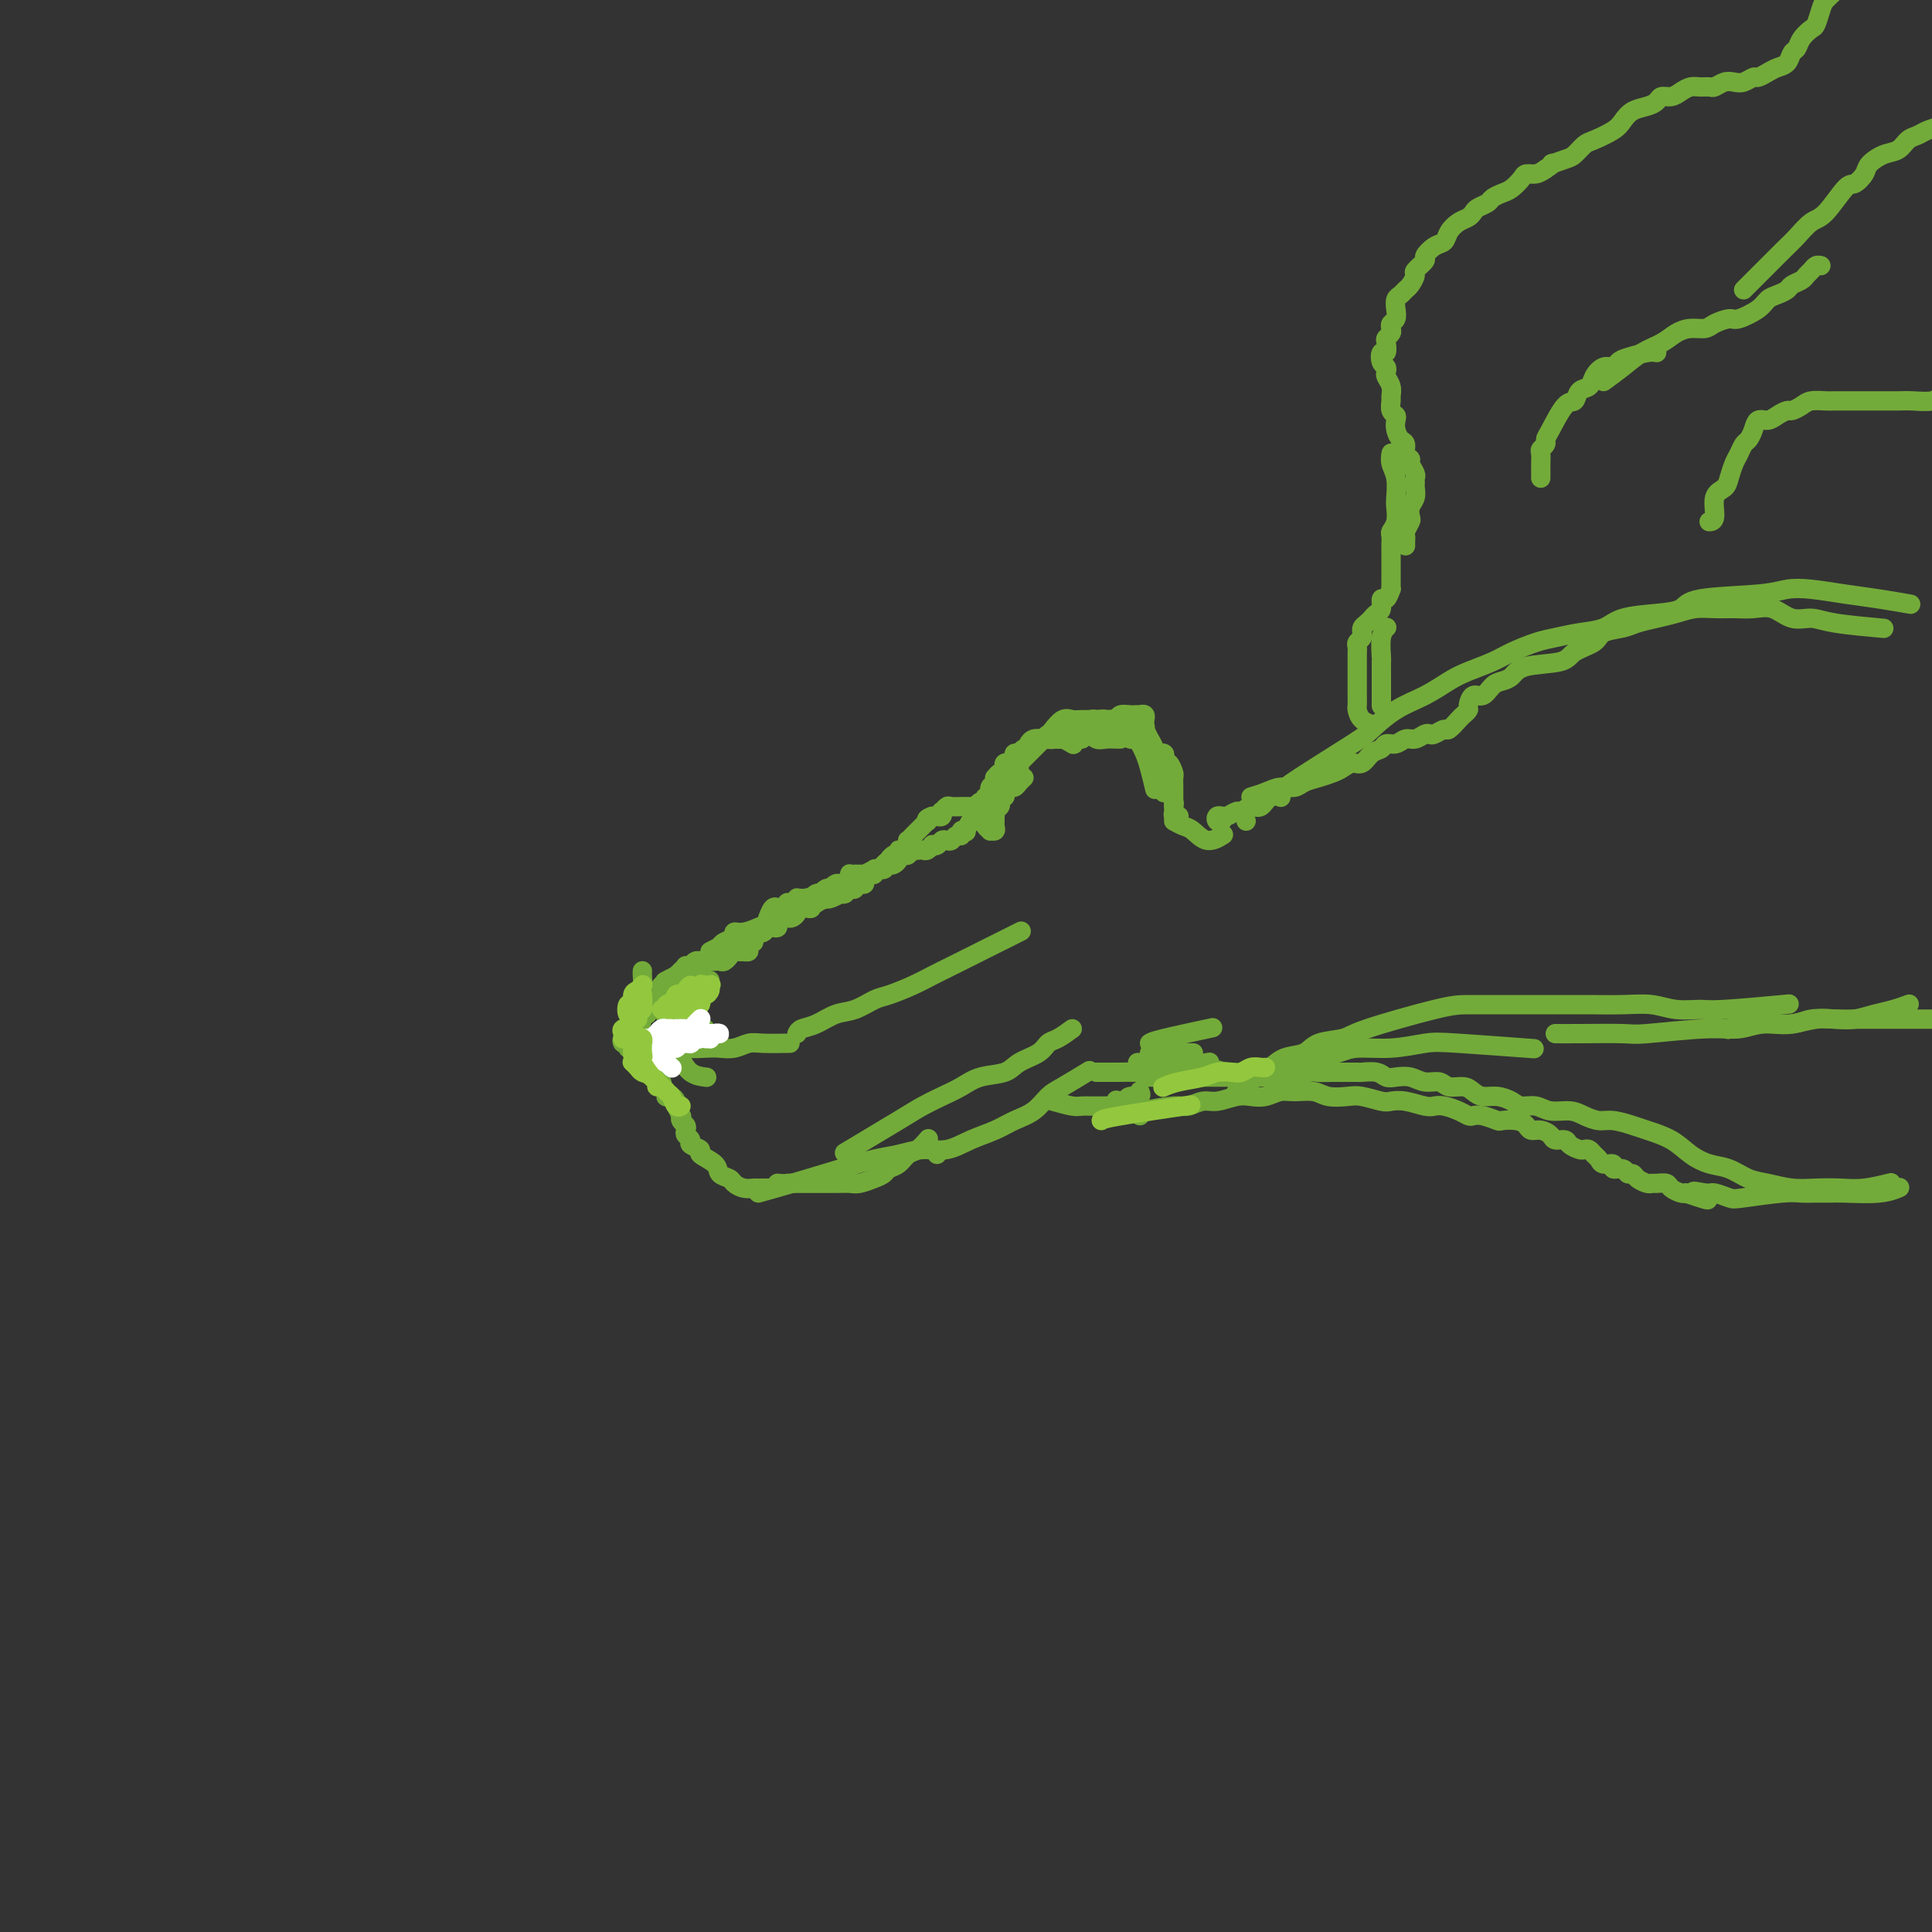 <svg viewBox='0 0 400 400' version='1.1' xmlns='http://www.w3.org/2000/svg' xmlns:xlink='http://www.w3.org/1999/xlink'><rect x="0" y="0" width="400" height="400" fill="#333333" stroke="none"/><g fill='none' stroke='#73AB3A' stroke-width='4' stroke-linecap='round' stroke-linejoin='round'><path d='M222,154c0.203,0.121 0.405,0.242 0,0c-0.405,-0.242 -1.419,-0.846 -2,-1c-0.581,-0.154 -0.729,0.141 -1,0c-0.271,-0.141 -0.665,-0.717 -1,-1c-0.335,-0.283 -0.611,-0.272 -1,0c-0.389,0.272 -0.892,0.804 -1,1c-0.108,0.196 0.177,0.055 0,0c-0.177,-0.055 -0.817,-0.025 -1,0c-0.183,0.025 0.092,0.044 0,0c-0.092,-0.044 -0.550,-0.152 -1,0c-0.450,0.152 -0.891,0.562 -1,1c-0.109,0.438 0.116,0.902 0,1c-0.116,0.098 -0.571,-0.171 -1,0c-0.429,0.171 -0.832,0.781 -1,1c-0.168,0.219 -0.102,0.048 0,0c0.102,-0.048 0.238,0.026 0,0c-0.238,-0.026 -0.852,-0.151 -1,0c-0.148,0.151 0.170,0.579 0,1c-0.170,0.421 -0.830,0.835 -1,1c-0.170,0.165 0.148,0.082 0,0c-0.148,-0.082 -0.761,-0.162 -1,0c-0.239,0.162 -0.102,0.564 0,1c0.102,0.436 0.171,0.904 0,1c-0.171,0.096 -0.582,-0.180 -1,0c-0.418,0.180 -0.843,0.818 -1,1c-0.157,0.182 -0.045,-0.091 0,0c0.045,0.091 0.022,0.545 0,1'/><path d='M206,162c-1.311,1.476 -1.087,1.165 -1,1c0.087,-0.165 0.038,-0.184 0,0c-0.038,0.184 -0.065,0.570 0,1c0.065,0.430 0.224,0.904 0,1c-0.224,0.096 -0.830,-0.184 -1,0c-0.170,0.184 0.095,0.834 0,1c-0.095,0.166 -0.551,-0.152 -1,0c-0.449,0.152 -0.890,0.773 -1,1c-0.110,0.227 0.110,0.061 0,0c-0.110,-0.061 -0.549,-0.016 -1,0c-0.451,0.016 -0.912,0.005 -1,0c-0.088,-0.005 0.198,-0.002 0,0c-0.198,0.002 -0.880,0.005 -1,0c-0.120,-0.005 0.321,-0.016 0,0c-0.321,0.016 -1.406,0.061 -2,0c-0.594,-0.061 -0.699,-0.227 -1,0c-0.301,0.227 -0.798,0.845 -1,1c-0.202,0.155 -0.110,-0.155 0,0c0.110,0.155 0.240,0.773 0,1c-0.240,0.227 -0.848,0.061 -1,0c-0.152,-0.061 0.151,-0.016 0,0c-0.151,0.016 -0.758,0.005 -1,0c-0.242,-0.005 -0.121,-0.002 0,0'/><path d='M193,169c-1.616,0.533 -1.155,0.865 -1,1c0.155,0.135 0.004,0.074 0,0c-0.004,-0.074 0.140,-0.161 0,0c-0.140,0.161 -0.563,0.569 -1,1c-0.437,0.431 -0.888,0.885 -1,1c-0.112,0.115 0.115,-0.110 0,0c-0.115,0.110 -0.571,0.555 -1,1c-0.429,0.445 -0.832,0.888 -1,1c-0.168,0.112 -0.101,-0.109 0,0c0.101,0.109 0.237,0.546 0,1c-0.237,0.454 -0.848,0.924 -1,1c-0.152,0.076 0.155,-0.243 0,0c-0.155,0.243 -0.773,1.046 -1,1c-0.227,-0.046 -0.064,-0.942 0,-1c0.064,-0.058 0.027,0.720 0,1c-0.027,0.280 -0.045,0.060 0,0c0.045,-0.060 0.153,0.039 0,0c-0.153,-0.039 -0.567,-0.217 -1,0c-0.433,0.217 -0.886,0.828 -1,1c-0.114,0.172 0.110,-0.094 0,0c-0.110,0.094 -0.555,0.547 -1,1'/><path d='M183,179c-1.558,1.563 -0.454,0.470 0,0c0.454,-0.470 0.258,-0.318 0,0c-0.258,0.318 -0.577,0.803 -1,1c-0.423,0.197 -0.950,0.105 -1,0c-0.050,-0.105 0.376,-0.224 0,0c-0.376,0.224 -1.553,0.792 -2,1c-0.447,0.208 -0.162,0.056 0,0c0.162,-0.056 0.201,-0.016 0,0c-0.201,0.016 -0.642,0.007 -1,0c-0.358,-0.007 -0.635,-0.012 -1,0c-0.365,0.012 -0.820,0.042 -1,0c-0.180,-0.042 -0.087,-0.155 0,0c0.087,0.155 0.168,0.578 0,1c-0.168,0.422 -0.584,0.844 -1,1c-0.416,0.156 -0.834,0.045 -1,0c-0.166,-0.045 -0.082,-0.026 0,0c0.082,0.026 0.163,0.059 0,0c-0.163,-0.059 -0.569,-0.208 -1,0c-0.431,0.208 -0.885,0.774 -1,1c-0.115,0.226 0.110,0.112 0,0c-0.110,-0.112 -0.554,-0.223 -1,0c-0.446,0.223 -0.893,0.782 -1,1c-0.107,0.218 0.125,0.097 0,0c-0.125,-0.097 -0.607,-0.171 -1,0c-0.393,0.171 -0.696,0.585 -1,1'/><path d='M168,186c-2.559,1.083 -1.455,0.289 -1,0c0.455,-0.289 0.263,-0.074 0,0c-0.263,0.074 -0.596,0.006 -1,0c-0.404,-0.006 -0.878,0.050 -1,0c-0.122,-0.050 0.108,-0.206 0,0c-0.108,0.206 -0.555,0.773 -1,1c-0.445,0.227 -0.890,0.113 -1,0c-0.110,-0.113 0.115,-0.226 0,0c-0.115,0.226 -0.569,0.791 -1,1c-0.431,0.209 -0.837,0.064 -1,0c-0.163,-0.064 -0.082,-0.045 0,0c0.082,0.045 0.166,0.115 0,0c-0.166,-0.115 -0.583,-0.416 -1,0c-0.417,0.416 -0.833,1.547 -1,2c-0.167,0.453 -0.083,0.226 0,0'/><path d='M147,197c0.859,-0.447 1.717,-0.894 2,-1c0.283,-0.106 -0.011,0.130 0,0c0.011,-0.130 0.326,-0.627 1,-1c0.674,-0.373 1.708,-0.622 2,-1c0.292,-0.378 -0.159,-0.885 0,-1c0.159,-0.115 0.927,0.161 2,0c1.073,-0.161 2.449,-0.760 3,-1c0.551,-0.240 0.275,-0.120 0,0'/><path d='M141,203c-1.179,0.485 -2.357,0.970 -3,1c-0.643,0.030 -0.750,-0.394 -1,0c-0.250,0.394 -0.641,1.607 -1,2c-0.359,0.393 -0.685,-0.034 -1,0c-0.315,0.034 -0.620,0.530 -1,1c-0.380,0.470 -0.835,0.914 -1,1c-0.165,0.086 -0.041,-0.187 0,0c0.041,0.187 -0.003,0.835 0,1c0.003,0.165 0.052,-0.152 0,0c-0.052,0.152 -0.206,0.772 0,1c0.206,0.228 0.773,0.065 1,0c0.227,-0.065 0.113,-0.033 0,0'/><path d='M224,153c0.334,-0.868 0.668,-1.735 1,-2c0.332,-0.265 0.661,0.073 1,0c0.339,-0.073 0.687,-0.555 1,-1c0.313,-0.445 0.590,-0.851 1,-1c0.410,-0.149 0.951,-0.040 1,0c0.049,0.040 -0.394,0.010 0,0c0.394,-0.010 1.626,0.000 2,0c0.374,-0.000 -0.111,-0.010 0,0c0.111,0.010 0.818,0.041 1,0c0.182,-0.041 -0.161,-0.155 0,0c0.161,0.155 0.827,0.578 1,1c0.173,0.422 -0.147,0.843 0,1c0.147,0.157 0.761,0.050 1,0c0.239,-0.050 0.102,-0.043 0,0c-0.102,0.043 -0.168,0.121 0,0c0.168,-0.121 0.571,-0.439 1,0c0.429,0.439 0.886,1.637 1,2c0.114,0.363 -0.113,-0.110 0,0c0.113,0.110 0.566,0.803 1,1c0.434,0.197 0.847,-0.101 1,0c0.153,0.101 0.045,0.601 0,1c-0.045,0.399 -0.026,0.698 0,1c0.026,0.302 0.060,0.607 0,1c-0.060,0.393 -0.213,0.875 0,1c0.213,0.125 0.793,-0.106 1,0c0.207,0.106 0.041,0.551 0,1c-0.041,0.449 0.042,0.903 0,1c-0.042,0.097 -0.208,-0.162 0,0c0.208,0.162 0.792,0.746 1,1c0.208,0.254 0.042,0.177 0,0c-0.042,-0.177 0.041,-0.454 0,0c-0.041,0.454 -0.207,1.638 0,2c0.207,0.362 0.788,-0.099 1,0c0.212,0.099 0.057,0.757 0,1c-0.057,0.243 -0.016,0.069 0,0c0.016,-0.069 0.008,-0.035 0,0'/><path d='M228,150c1.210,-0.309 2.419,-0.619 3,-1c0.581,-0.381 0.533,-0.834 1,-1c0.467,-0.166 1.449,-0.046 2,0c0.551,0.046 0.669,0.016 1,0c0.331,-0.016 0.873,-0.019 1,0c0.127,0.019 -0.163,0.060 0,0c0.163,-0.060 0.777,-0.223 1,0c0.223,0.223 0.055,0.830 0,1c-0.055,0.170 0.001,-0.098 0,0c-0.001,0.098 -0.061,0.563 0,1c0.061,0.437 0.241,0.845 0,1c-0.241,0.155 -0.905,0.056 -1,0c-0.095,-0.056 0.377,-0.068 0,0c-0.377,0.068 -1.603,0.215 -2,0c-0.397,-0.215 0.034,-0.794 0,-1c-0.034,-0.206 -0.534,-0.041 -1,0c-0.466,0.041 -0.897,-0.042 -1,0c-0.103,0.042 0.123,0.208 0,0c-0.123,-0.208 -0.597,-0.789 -1,-1c-0.403,-0.211 -0.737,-0.053 -1,0c-0.263,0.053 -0.456,-0.001 -1,0c-0.544,0.001 -1.440,0.057 -2,0c-0.560,-0.057 -0.784,-0.226 -1,0c-0.216,0.226 -0.424,0.848 -1,1c-0.576,0.152 -1.520,-0.166 -2,0c-0.480,0.166 -0.496,0.815 -1,1c-0.504,0.185 -1.498,-0.095 -2,0c-0.502,0.095 -0.513,0.563 -1,1c-0.487,0.437 -1.448,0.842 -2,1c-0.552,0.158 -0.693,0.070 -1,0c-0.307,-0.070 -0.779,-0.120 -1,0c-0.221,0.120 -0.193,0.410 -1,1c-0.807,0.590 -2.451,1.478 -3,2c-0.549,0.522 -0.004,0.676 0,1c0.004,0.324 -0.535,0.819 -1,1c-0.465,0.181 -0.857,0.049 -1,0c-0.143,-0.049 -0.039,-0.013 0,0c0.039,0.013 0.011,0.004 0,0c-0.011,-0.004 -0.006,-0.002 0,0'/><path d='M218,151c-0.176,0.227 -0.353,0.453 0,0c0.353,-0.453 1.235,-1.586 2,-2c0.765,-0.414 1.413,-0.108 2,0c0.587,0.108 1.113,0.018 2,0c0.887,-0.018 2.136,0.036 3,0c0.864,-0.036 1.345,-0.163 2,0c0.655,0.163 1.485,0.618 2,1c0.515,0.382 0.715,0.693 1,1c0.285,0.307 0.654,0.610 1,1c0.346,0.390 0.670,0.868 1,1c0.330,0.132 0.667,-0.083 1,0c0.333,0.083 0.664,0.464 1,1c0.336,0.536 0.678,1.226 1,2c0.322,0.774 0.625,1.631 1,3c0.375,1.369 0.821,3.248 1,4c0.179,0.752 0.089,0.376 0,0'/><path d='M237,151c0.331,0.698 0.662,1.396 1,2c0.338,0.604 0.682,1.115 1,2c0.318,0.885 0.611,2.143 1,3c0.389,0.857 0.875,1.313 1,2c0.125,0.688 -0.111,1.607 0,2c0.111,0.393 0.568,0.260 1,1c0.432,0.740 0.838,2.354 1,3c0.162,0.646 0.081,0.323 0,0'/><path d='M243,166c0.000,0.417 0.000,0.833 0,1c0.000,0.167 0.000,0.083 0,0'/><path d='M243,170c0.686,0.378 1.372,0.756 2,1c0.628,0.244 1.199,0.354 2,1c0.801,0.646 1.831,1.828 3,2c1.169,0.172 2.477,-0.665 3,-1c0.523,-0.335 0.262,-0.167 0,0'/><path d='M141,218c0.037,-0.030 0.073,-0.061 0,0c-0.073,0.061 -0.257,0.212 0,1c0.257,0.788 0.954,2.212 2,3c1.046,0.788 2.442,0.939 3,1c0.558,0.061 0.279,0.030 0,0'/><path d='M142,216c0.155,0.420 0.310,0.841 1,1c0.690,0.159 1.914,0.057 3,0c1.086,-0.057 2.033,-0.068 3,0c0.967,0.068 1.955,0.214 3,0c1.045,-0.214 2.146,-0.789 3,-1c0.854,-0.211 1.461,-0.057 3,0c1.539,0.057 4.011,0.016 5,0c0.989,-0.016 0.494,-0.008 0,0'/><path d='M165,214c0.179,-0.366 0.359,-0.732 1,-1c0.641,-0.268 1.744,-0.438 3,-1c1.256,-0.562 2.664,-1.515 4,-2c1.336,-0.485 2.601,-0.500 4,-1c1.399,-0.500 2.931,-1.484 4,-2c1.069,-0.516 1.675,-0.565 3,-1c1.325,-0.435 3.367,-1.257 5,-2c1.633,-0.743 2.855,-1.408 4,-2c1.145,-0.592 2.213,-1.112 4,-2c1.787,-0.888 4.293,-2.145 6,-3c1.707,-0.855 2.613,-1.307 4,-2c1.387,-0.693 3.253,-1.627 4,-2c0.747,-0.373 0.373,-0.187 0,0'/><path d='M135,221c0.022,-0.089 0.045,-0.177 0,0c-0.045,0.177 -0.157,0.621 0,1c0.157,0.379 0.582,0.693 1,1c0.418,0.307 0.830,0.608 1,1c0.170,0.392 0.097,0.876 0,1c-0.097,0.124 -0.219,-0.111 0,0c0.219,0.111 0.780,0.568 1,1c0.220,0.432 0.098,0.838 0,1c-0.098,0.162 -0.171,0.080 0,0c0.171,-0.080 0.585,-0.157 1,0c0.415,0.157 0.829,0.549 1,1c0.171,0.451 0.097,0.961 0,1c-0.097,0.039 -0.219,-0.393 0,0c0.219,0.393 0.777,1.611 1,2c0.223,0.389 0.111,-0.050 0,0c-0.111,0.050 -0.222,0.591 0,1c0.222,0.409 0.775,0.687 1,1c0.225,0.313 0.121,0.661 0,1c-0.121,0.339 -0.260,0.667 0,1c0.260,0.333 0.918,0.669 1,1c0.082,0.331 -0.411,0.656 0,1c0.411,0.344 1.725,0.708 2,1c0.275,0.292 -0.488,0.512 0,1c0.488,0.488 2.227,1.245 3,2c0.773,0.755 0.578,1.509 1,2c0.422,0.491 1.460,0.720 2,1c0.540,0.280 0.582,0.611 1,1c0.418,0.389 1.211,0.837 2,1c0.789,0.163 1.573,0.041 2,0c0.427,-0.041 0.496,-0.001 1,0c0.504,0.001 1.443,-0.038 2,0c0.557,0.038 0.730,0.154 1,0c0.270,-0.154 0.635,-0.577 1,-1'/><path d='M161,245c1.906,0.155 1.672,0.042 2,0c0.328,-0.042 1.218,-0.011 2,0c0.782,0.011 1.454,0.004 2,0c0.546,-0.004 0.965,-0.004 2,0c1.035,0.004 2.687,0.012 4,0c1.313,-0.012 2.287,-0.045 3,0c0.713,0.045 1.164,0.168 2,0c0.836,-0.168 2.058,-0.626 3,-1c0.942,-0.374 1.603,-0.662 2,-1c0.397,-0.338 0.531,-0.725 1,-1c0.469,-0.275 1.275,-0.438 2,-1c0.725,-0.562 1.370,-1.522 2,-2c0.630,-0.478 1.247,-0.475 2,-1c0.753,-0.525 1.644,-1.579 2,-2c0.356,-0.421 0.178,-0.211 0,0'/><path d='M222,213c-1.074,0.780 -2.147,1.561 -3,2c-0.853,0.439 -1.484,0.537 -2,1c-0.516,0.463 -0.917,1.293 -2,2c-1.083,0.707 -2.848,1.292 -4,2c-1.152,0.708 -1.691,1.541 -3,2c-1.309,0.459 -3.389,0.545 -5,1c-1.611,0.455 -2.752,1.279 -4,2c-1.248,0.721 -2.602,1.340 -4,2c-1.398,0.660 -2.839,1.363 -4,2c-1.161,0.637 -2.043,1.210 -5,3c-2.957,1.790 -7.988,4.797 -10,6c-2.012,1.203 -1.006,0.601 0,0'/><path d='M157,247c2.006,-0.561 4.013,-1.121 7,-2c2.987,-0.879 6.955,-2.076 10,-3c3.045,-0.924 5.166,-1.574 7,-2c1.834,-0.426 3.379,-0.628 5,-1c1.621,-0.372 3.318,-0.915 5,-1c1.682,-0.085 3.349,0.288 5,0c1.651,-0.288 3.285,-1.236 5,-2c1.715,-0.764 3.509,-1.344 5,-2c1.491,-0.656 2.677,-1.388 4,-2c1.323,-0.612 2.783,-1.103 4,-2c1.217,-0.897 2.192,-2.199 3,-3c0.808,-0.801 1.448,-1.100 3,-2c1.552,-0.900 4.015,-2.400 5,-3c0.985,-0.600 0.493,-0.300 0,0'/><path d='M238,216c0.267,-0.200 0.533,-0.400 3,-1c2.467,-0.600 7.133,-1.600 9,-2c1.867,-0.400 0.933,-0.200 0,0'/><path d='M238,223c0.884,-0.000 1.768,-0.000 3,0c1.232,0.000 2.812,0.000 4,0c1.188,-0.000 1.985,-0.000 4,0c2.015,0.000 5.249,0.001 7,0c1.751,-0.001 2.020,-0.004 3,0c0.980,0.004 2.670,0.015 4,0c1.330,-0.015 2.300,-0.057 3,0c0.700,0.057 1.131,0.211 2,0c0.869,-0.211 2.177,-0.789 3,-1c0.823,-0.211 1.160,-0.056 2,0c0.840,0.056 2.182,0.014 3,0c0.818,-0.014 1.111,-0.000 2,0c0.889,0.000 2.373,-0.014 3,0c0.627,0.014 0.398,0.055 1,0c0.602,-0.055 2.037,-0.207 3,0c0.963,0.207 1.455,0.772 2,1c0.545,0.228 1.142,0.118 2,0c0.858,-0.118 1.977,-0.242 3,0c1.023,0.242 1.951,0.852 3,1c1.049,0.148 2.220,-0.167 3,0c0.780,0.167 1.170,0.814 2,1c0.830,0.186 2.099,-0.091 3,0c0.901,0.091 1.434,0.550 2,1c0.566,0.450 1.166,0.890 2,1c0.834,0.110 1.902,-0.110 3,0c1.098,0.110 2.226,0.551 3,1c0.774,0.449 1.193,0.908 2,1c0.807,0.092 2.001,-0.182 3,0c0.999,0.182 1.802,0.818 3,1c1.198,0.182 2.789,-0.092 4,0c1.211,0.092 2.041,0.549 3,1c0.959,0.451 2.048,0.896 3,1c0.952,0.104 1.766,-0.135 3,0c1.234,0.135 2.889,0.642 4,1c1.111,0.358 1.679,0.567 3,1c1.321,0.433 3.396,1.089 5,2c1.604,0.911 2.738,2.075 4,3c1.262,0.925 2.650,1.611 4,2c1.350,0.389 2.660,0.483 4,1c1.340,0.517 2.710,1.459 4,2c1.290,0.541 2.499,0.682 4,1c1.501,0.318 3.293,0.814 5,1c1.707,0.186 3.330,0.064 5,0c1.670,-0.064 3.386,-0.069 5,0c1.614,0.069 3.127,0.211 5,0c1.873,-0.211 4.107,-0.775 5,-1c0.893,-0.225 0.447,-0.113 0,0'/><path d='M259,165c1.008,-0.303 2.016,-0.606 3,-1c0.984,-0.394 1.944,-0.879 3,-1c1.056,-0.121 2.208,0.123 3,0c0.792,-0.123 1.223,-0.612 2,-1c0.777,-0.388 1.899,-0.677 3,-1c1.101,-0.323 2.182,-0.682 3,-1c0.818,-0.318 1.375,-0.596 2,-1c0.625,-0.404 1.318,-0.935 2,-1c0.682,-0.065 1.351,0.338 2,0c0.649,-0.338 1.276,-1.415 2,-2c0.724,-0.585 1.545,-0.678 2,-1c0.455,-0.322 0.545,-0.875 1,-1c0.455,-0.125 1.274,0.176 2,0c0.726,-0.176 1.359,-0.831 2,-1c0.641,-0.169 1.289,0.147 2,0c0.711,-0.147 1.485,-0.755 2,-1c0.515,-0.245 0.772,-0.125 1,0c0.228,0.125 0.428,0.255 1,0c0.572,-0.255 1.516,-0.895 2,-1c0.484,-0.105 0.507,0.324 1,0c0.493,-0.324 1.455,-1.401 2,-2c0.545,-0.599 0.674,-0.719 1,-1c0.326,-0.281 0.850,-0.723 1,-1c0.150,-0.277 -0.073,-0.389 0,-1c0.073,-0.611 0.443,-1.721 1,-2c0.557,-0.279 1.303,0.272 2,0c0.697,-0.272 1.346,-1.367 2,-2c0.654,-0.633 1.314,-0.802 2,-1c0.686,-0.198 1.399,-0.423 2,-1c0.601,-0.577 1.090,-1.506 3,-2c1.910,-0.494 5.243,-0.552 7,-1c1.757,-0.448 1.939,-1.286 3,-2c1.061,-0.714 3.000,-1.305 4,-2c1.000,-0.695 1.061,-1.495 2,-2c0.939,-0.505 2.757,-0.713 4,-1c1.243,-0.287 1.910,-0.651 3,-1c1.090,-0.349 2.601,-0.682 4,-1c1.399,-0.318 2.684,-0.621 4,-1c1.316,-0.379 2.662,-0.836 4,-1c1.338,-0.164 2.668,-0.036 4,0c1.332,0.036 2.667,-0.019 4,0c1.333,0.019 2.665,0.113 4,0c1.335,-0.113 2.675,-0.433 4,0c1.325,0.433 2.637,1.619 4,2c1.363,0.381 2.778,-0.042 4,0c1.222,0.042 2.252,0.550 5,1c2.748,0.450 7.214,0.843 9,1c1.786,0.157 0.893,0.079 0,0'/><path d='M265,164c0.536,-0.539 1.072,-1.078 4,-3c2.928,-1.922 8.247,-5.229 11,-7c2.753,-1.771 2.941,-2.008 4,-3c1.059,-0.992 2.990,-2.741 5,-4c2.010,-1.259 4.101,-2.028 6,-3c1.899,-0.972 3.607,-2.148 5,-3c1.393,-0.852 2.472,-1.380 4,-2c1.528,-0.620 3.506,-1.332 5,-2c1.494,-0.668 2.504,-1.291 4,-2c1.496,-0.709 3.478,-1.503 5,-2c1.522,-0.497 2.583,-0.697 4,-1c1.417,-0.303 3.188,-0.710 5,-1c1.812,-0.290 3.663,-0.463 5,-1c1.337,-0.537 2.160,-1.439 4,-2c1.840,-0.561 4.697,-0.781 7,-1c2.303,-0.219 4.052,-0.438 5,-1c0.948,-0.562 1.094,-1.468 4,-2c2.906,-0.532 8.571,-0.690 12,-1c3.429,-0.310 4.622,-0.773 6,-1c1.378,-0.227 2.941,-0.218 5,0c2.059,0.218 4.614,0.646 7,1c2.386,0.354 4.604,0.634 7,1c2.396,0.366 4.970,0.819 6,1c1.030,0.181 0.515,0.091 0,0'/><path d='M265,165c0.178,0.063 0.356,0.126 0,0c-0.356,-0.126 -1.246,-0.441 -2,0c-0.754,0.441 -1.371,1.639 -2,2c-0.629,0.361 -1.269,-0.113 -2,0c-0.731,0.113 -1.554,0.815 -2,1c-0.446,0.185 -0.515,-0.148 -1,0c-0.485,0.148 -1.385,0.775 -2,1c-0.615,0.225 -0.946,0.046 -1,0c-0.054,-0.046 0.168,0.040 0,0c-0.168,-0.040 -0.725,-0.207 -1,0c-0.275,0.207 -0.266,0.786 0,1c0.266,0.214 0.790,0.061 1,0c0.210,-0.061 0.105,-0.031 0,0'/><path d='M258,170c0.000,0.000 0.000,0.000 0,0c0.000,0.000 0.000,0.000 0,0'/><path d='M194,239c0.000,0.000 0.000,0.000 0,0c0.000,0.000 0.000,0.000 0,0'/><path d='M238,218c0.344,0.000 0.689,0.000 1,0c0.311,0.000 0.589,0.000 1,0c0.411,0.000 0.954,-0.000 1,0c0.046,0.000 -0.405,-0.000 0,0c0.405,0.000 1.668,0.000 2,0c0.332,-0.000 -0.265,-0.000 0,0c0.265,0.000 1.391,0.000 2,0c0.609,0.000 0.699,0.000 1,0c0.301,-0.000 0.812,-0.000 1,0c0.188,0.000 0.054,0.000 0,0c-0.054,-0.000 -0.027,0.000 0,0'/><path d='M133,201c-0.022,0.131 -0.043,0.262 0,1c0.043,0.738 0.151,2.084 0,3c-0.151,0.916 -0.561,1.402 -1,2c-0.439,0.598 -0.906,1.308 -1,2c-0.094,0.692 0.184,1.366 0,2c-0.184,0.634 -0.830,1.226 -1,2c-0.170,0.774 0.135,1.728 0,2c-0.135,0.272 -0.712,-0.137 -1,0c-0.288,0.137 -0.287,0.821 0,1c0.287,0.179 0.862,-0.148 1,0c0.138,0.148 -0.159,0.772 0,1c0.159,0.228 0.774,0.061 1,0c0.226,-0.061 0.065,-0.018 0,0c-0.065,0.018 -0.032,0.009 0,0'/><path d='M131,216c0.303,0.617 0.607,1.233 1,2c0.393,0.767 0.876,1.683 1,2c0.124,0.317 -0.111,0.033 0,0c0.111,-0.033 0.568,0.183 1,0c0.432,-0.183 0.838,-0.767 1,-1c0.162,-0.233 0.081,-0.117 0,0'/><path d='M286,146c-0.000,0.137 -0.000,0.274 0,0c0.000,-0.274 0.000,-0.960 0,-2c-0.000,-1.040 -0.001,-2.435 0,-3c0.001,-0.565 0.004,-0.299 0,-1c-0.004,-0.701 -0.015,-2.370 0,-3c0.015,-0.630 0.056,-0.220 0,-1c-0.056,-0.780 -0.207,-2.748 0,-4c0.207,-1.252 0.774,-1.786 1,-2c0.226,-0.214 0.113,-0.107 0,0'/><path d='M291,113c-0.008,-0.325 -0.016,-0.649 0,-1c0.016,-0.351 0.056,-0.727 0,-1c-0.056,-0.273 -0.207,-0.443 0,-1c0.207,-0.557 0.774,-1.501 1,-2c0.226,-0.499 0.113,-0.553 0,-1c-0.113,-0.447 -0.227,-1.286 0,-2c0.227,-0.714 0.794,-1.304 1,-2c0.206,-0.696 0.051,-1.500 0,-2c-0.051,-0.500 0.001,-0.698 0,-1c-0.001,-0.302 -0.057,-0.710 0,-1c0.057,-0.290 0.226,-0.463 0,-1c-0.226,-0.537 -0.848,-1.438 -1,-2c-0.152,-0.562 0.166,-0.783 0,-1c-0.166,-0.217 -0.815,-0.429 -1,-1c-0.185,-0.571 0.095,-1.501 0,-2c-0.095,-0.499 -0.565,-0.566 -1,-1c-0.435,-0.434 -0.834,-1.233 -1,-2c-0.166,-0.767 -0.097,-1.500 0,-2c0.097,-0.500 0.223,-0.767 0,-1c-0.223,-0.233 -0.796,-0.433 -1,-1c-0.204,-0.567 -0.041,-1.500 0,-2c0.041,-0.500 -0.041,-0.568 0,-1c0.041,-0.432 0.204,-1.228 0,-2c-0.204,-0.772 -0.773,-1.521 -1,-2c-0.227,-0.479 -0.110,-0.687 0,-1c0.110,-0.313 0.212,-0.732 0,-1c-0.212,-0.268 -0.737,-0.386 -1,-1c-0.263,-0.614 -0.263,-1.723 0,-2c0.263,-0.277 0.789,0.277 1,0c0.211,-0.277 0.108,-1.384 0,-2c-0.108,-0.616 -0.221,-0.742 0,-1c0.221,-0.258 0.778,-0.649 1,-1c0.222,-0.351 0.111,-0.661 0,-1c-0.111,-0.339 -0.223,-0.707 0,-1c0.223,-0.293 0.781,-0.513 1,-1c0.219,-0.487 0.100,-1.243 0,-2c-0.100,-0.757 -0.180,-1.516 0,-2c0.180,-0.484 0.620,-0.692 1,-1c0.380,-0.308 0.698,-0.717 1,-1c0.302,-0.283 0.587,-0.442 1,-1c0.413,-0.558 0.953,-1.515 1,-2c0.047,-0.485 -0.401,-0.496 0,-1c0.401,-0.504 1.651,-1.500 2,-2c0.349,-0.500 -0.202,-0.505 0,-1c0.202,-0.495 1.157,-1.481 2,-2c0.843,-0.519 1.574,-0.573 2,-1c0.426,-0.427 0.547,-1.228 1,-2c0.453,-0.772 1.239,-1.516 2,-2c0.761,-0.484 1.498,-0.707 2,-1c0.502,-0.293 0.767,-0.656 1,-1c0.233,-0.344 0.432,-0.669 1,-1c0.568,-0.331 1.504,-0.670 2,-1c0.496,-0.330 0.552,-0.653 1,-1c0.448,-0.347 1.289,-0.719 2,-1c0.711,-0.281 1.293,-0.470 2,-1c0.707,-0.530 1.540,-1.400 2,-2c0.460,-0.600 0.547,-0.931 1,-1c0.453,-0.069 1.272,0.123 2,0c0.728,-0.123 1.364,-0.562 2,-1'/><path d='M320,35c2.854,-1.876 0.989,-1.065 1,-1c0.011,0.065 1.897,-0.616 3,-1c1.103,-0.384 1.422,-0.473 2,-1c0.578,-0.527 1.414,-1.493 2,-2c0.586,-0.507 0.923,-0.556 2,-1c1.077,-0.444 2.894,-1.285 4,-2c1.106,-0.715 1.500,-1.306 2,-2c0.500,-0.694 1.107,-1.492 2,-2c0.893,-0.508 2.074,-0.727 3,-1c0.926,-0.273 1.599,-0.599 2,-1c0.401,-0.401 0.530,-0.878 1,-1c0.470,-0.122 1.282,0.111 2,0c0.718,-0.111 1.343,-0.565 2,-1c0.657,-0.435 1.345,-0.852 2,-1c0.655,-0.148 1.278,-0.026 2,0c0.722,0.026 1.544,-0.045 2,0c0.456,0.045 0.546,0.204 1,0c0.454,-0.204 1.273,-0.772 2,-1c0.727,-0.228 1.364,-0.117 2,0c0.636,0.117 1.272,0.238 2,0c0.728,-0.238 1.547,-0.836 2,-1c0.453,-0.164 0.541,0.107 1,0c0.459,-0.107 1.289,-0.591 2,-1c0.711,-0.409 1.303,-0.742 2,-1c0.697,-0.258 1.500,-0.440 2,-1c0.500,-0.560 0.697,-1.496 1,-2c0.303,-0.504 0.711,-0.576 1,-1c0.289,-0.424 0.458,-1.202 1,-2c0.542,-0.798 1.459,-1.617 2,-2c0.541,-0.383 0.708,-0.329 1,-1c0.292,-0.671 0.708,-2.067 1,-3c0.292,-0.933 0.459,-1.403 1,-2c0.541,-0.597 1.456,-1.320 2,-2c0.544,-0.680 0.718,-1.318 1,-2c0.282,-0.682 0.674,-1.410 1,-2c0.326,-0.590 0.588,-1.044 2,-2c1.412,-0.956 3.975,-2.416 5,-3c1.025,-0.584 0.513,-0.292 0,0'/><path d='M332,79c1.340,-0.975 2.679,-1.950 4,-3c1.321,-1.050 2.623,-2.176 4,-3c1.377,-0.824 2.829,-1.348 4,-2c1.171,-0.652 2.061,-1.433 3,-2c0.939,-0.567 1.926,-0.921 3,-1c1.074,-0.079 2.235,0.117 3,0c0.765,-0.117 1.136,-0.546 2,-1c0.864,-0.454 2.223,-0.934 3,-1c0.777,-0.066 0.972,0.281 2,0c1.028,-0.281 2.890,-1.188 4,-2c1.110,-0.812 1.467,-1.527 2,-2c0.533,-0.473 1.242,-0.704 2,-1c0.758,-0.296 1.565,-0.656 2,-1c0.435,-0.344 0.498,-0.670 1,-1c0.502,-0.330 1.445,-0.663 2,-1c0.555,-0.337 0.723,-0.679 1,-1c0.277,-0.321 0.662,-0.622 1,-1c0.338,-0.378 0.630,-0.832 1,-1c0.370,-0.168 0.820,-0.048 1,0c0.180,0.048 0.090,0.024 0,0'/><path d='M361,60c0.773,-0.770 1.546,-1.540 3,-3c1.454,-1.460 3.591,-3.611 5,-5c1.409,-1.389 2.092,-2.017 3,-3c0.908,-0.983 2.040,-2.322 3,-3c0.960,-0.678 1.747,-0.695 3,-2c1.253,-1.305 2.971,-3.898 4,-5c1.029,-1.102 1.367,-0.714 2,-1c0.633,-0.286 1.559,-1.246 2,-2c0.441,-0.754 0.397,-1.301 1,-2c0.603,-0.699 1.851,-1.549 3,-2c1.149,-0.451 2.197,-0.502 3,-1c0.803,-0.498 1.361,-1.444 2,-2c0.639,-0.556 1.359,-0.724 2,-1c0.641,-0.276 1.203,-0.662 2,-1c0.797,-0.338 1.830,-0.630 3,-1c1.170,-0.370 2.477,-0.820 3,-1c0.523,-0.180 0.261,-0.090 0,0'/><path d='M343,73c-0.448,-0.092 -0.896,-0.184 -2,0c-1.104,0.184 -2.863,0.643 -4,1c-1.137,0.357 -1.651,0.610 -2,1c-0.349,0.390 -0.531,0.915 -1,1c-0.469,0.085 -1.224,-0.271 -2,0c-0.776,0.271 -1.572,1.168 -2,2c-0.428,0.832 -0.489,1.599 -1,2c-0.511,0.401 -1.472,0.436 -2,1c-0.528,0.564 -0.624,1.657 -1,2c-0.376,0.343 -1.033,-0.062 -2,1c-0.967,1.062 -2.245,3.593 -3,5c-0.755,1.407 -0.987,1.690 -1,2c-0.013,0.310 0.193,0.646 0,1c-0.193,0.354 -0.784,0.724 -1,1c-0.216,0.276 -0.058,0.456 0,1c0.058,0.544 0.016,1.452 0,2c-0.016,0.548 -0.004,0.734 0,1c0.004,0.266 0.001,0.610 0,1c-0.001,0.390 -0.000,0.826 0,1c0.000,0.174 0.000,0.087 0,0'/><path d='M354,108c-0.128,0.005 -0.256,0.011 0,0c0.256,-0.011 0.895,-0.037 1,-1c0.105,-0.963 -0.323,-2.862 0,-4c0.323,-1.138 1.396,-1.513 2,-2c0.604,-0.487 0.739,-1.085 1,-2c0.261,-0.915 0.647,-2.145 1,-3c0.353,-0.855 0.671,-1.333 1,-2c0.329,-0.667 0.669,-1.523 1,-2c0.331,-0.477 0.655,-0.575 1,-1c0.345,-0.425 0.712,-1.175 1,-2c0.288,-0.825 0.496,-1.723 1,-2c0.504,-0.277 1.304,0.067 2,0c0.696,-0.067 1.288,-0.543 2,-1c0.712,-0.457 1.546,-0.893 2,-1c0.454,-0.107 0.529,0.115 1,0c0.471,-0.115 1.338,-0.567 2,-1c0.662,-0.433 1.120,-0.848 2,-1c0.880,-0.152 2.181,-0.041 3,0c0.819,0.041 1.157,0.011 2,0c0.843,-0.011 2.191,-0.003 3,0c0.809,0.003 1.078,0.002 2,0c0.922,-0.002 2.497,-0.005 4,0c1.503,0.005 2.933,0.016 4,0c1.067,-0.016 1.770,-0.060 3,0c1.230,0.060 2.986,0.223 4,0c1.014,-0.223 1.285,-0.833 2,-1c0.715,-0.167 1.874,0.108 3,0c1.126,-0.108 2.219,-0.601 3,-1c0.781,-0.399 1.251,-0.705 2,-1c0.749,-0.295 1.779,-0.579 4,-2c2.221,-1.421 5.635,-3.977 7,-5c1.365,-1.023 0.683,-0.511 0,0'/><path d='M288,94c0.030,-0.165 0.060,-0.330 0,0c-0.060,0.330 -0.211,1.156 0,2c0.211,0.844 0.785,1.708 1,3c0.215,1.292 0.072,3.014 0,4c-0.072,0.986 -0.072,1.238 0,2c0.072,0.762 0.215,2.036 0,3c-0.215,0.964 -0.790,1.619 -1,2c-0.210,0.381 -0.056,0.488 0,1c0.056,0.512 0.015,1.428 0,2c-0.015,0.572 -0.004,0.801 0,1c0.004,0.199 0.001,0.368 0,1c-0.001,0.632 -0.000,1.729 0,2c0.000,0.271 0.000,-0.282 0,0c-0.000,0.282 -0.000,1.401 0,2c0.000,0.599 0.001,0.680 0,1c-0.001,0.320 -0.003,0.878 0,1c0.003,0.122 0.011,-0.194 0,0c-0.011,0.194 -0.041,0.896 0,1c0.041,0.104 0.152,-0.390 0,0c-0.152,0.390 -0.566,1.664 -1,2c-0.434,0.336 -0.886,-0.265 -1,0c-0.114,0.265 0.110,1.394 0,2c-0.110,0.606 -0.555,0.687 -1,1c-0.445,0.313 -0.890,0.858 -1,1c-0.110,0.142 0.114,-0.121 0,0c-0.114,0.121 -0.565,0.624 -1,1c-0.435,0.376 -0.852,0.626 -1,1c-0.148,0.374 -0.025,0.874 0,1c0.025,0.126 -0.046,-0.122 0,0c0.046,0.122 0.208,0.614 0,1c-0.208,0.386 -0.788,0.667 -1,1c-0.212,0.333 -0.057,0.719 0,1c0.057,0.281 0.015,0.457 0,1c-0.015,0.543 -0.005,1.454 0,2c0.005,0.546 0.003,0.727 0,2c-0.003,1.273 -0.007,3.637 0,5c0.007,1.363 0.027,1.724 0,2c-0.027,0.276 -0.100,0.466 0,1c0.100,0.534 0.373,1.413 1,2c0.627,0.587 1.608,0.882 2,1c0.392,0.118 0.196,0.059 0,0'/><path d='M236,231c-0.186,-0.301 -0.371,-0.601 1,-1c1.371,-0.399 4.299,-0.895 6,-1c1.701,-0.105 2.174,0.182 3,0c0.826,-0.182 2.006,-0.832 3,-1c0.994,-0.168 1.803,0.147 3,0c1.197,-0.147 2.784,-0.757 4,-1c1.216,-0.243 2.062,-0.119 3,0c0.938,0.119 1.968,0.232 3,0c1.032,-0.232 2.065,-0.808 3,-1c0.935,-0.192 1.771,0.000 3,0c1.229,-0.000 2.851,-0.192 4,0c1.149,0.192 1.826,0.770 3,1c1.174,0.230 2.844,0.113 4,0c1.156,-0.113 1.798,-0.223 3,0c1.202,0.223 2.966,0.778 4,1c1.034,0.222 1.340,0.111 2,0c0.660,-0.111 1.675,-0.223 3,0c1.325,0.223 2.961,0.781 4,1c1.039,0.219 1.482,0.097 2,0c0.518,-0.097 1.110,-0.171 2,0c0.890,0.171 2.078,0.585 3,1c0.922,0.415 1.579,0.829 2,1c0.421,0.171 0.606,0.098 1,0c0.394,-0.098 0.999,-0.220 2,0c1.001,0.220 2.400,0.781 3,1c0.600,0.219 0.401,0.096 1,0c0.599,-0.096 1.996,-0.167 3,0c1.004,0.167 1.616,0.570 2,1c0.384,0.430 0.541,0.885 1,1c0.459,0.115 1.221,-0.110 2,0c0.779,0.110 1.574,0.555 2,1c0.426,0.445 0.481,0.890 1,1c0.519,0.110 1.501,-0.115 2,0c0.499,0.115 0.515,0.570 1,1c0.485,0.430 1.440,0.836 2,1c0.560,0.164 0.726,0.087 1,0c0.274,-0.087 0.656,-0.182 1,0c0.344,0.182 0.651,0.641 1,1c0.349,0.359 0.741,0.617 1,1c0.259,0.383 0.384,0.891 1,1c0.616,0.109 1.723,-0.182 2,0c0.277,0.182 -0.278,0.836 0,1c0.278,0.164 1.388,-0.163 2,0c0.612,0.163 0.728,0.814 1,1c0.272,0.186 0.702,-0.094 1,0c0.298,0.094 0.465,0.560 1,1c0.535,0.440 1.438,0.853 2,1c0.562,0.147 0.784,0.029 1,0c0.216,-0.029 0.425,0.031 1,0c0.575,-0.031 1.515,-0.153 2,0c0.485,0.153 0.515,0.580 1,1c0.485,0.420 1.424,0.834 2,1c0.576,0.166 0.788,0.083 1,0'/><path d='M349,247c8.087,2.781 3.306,0.732 2,0c-1.306,-0.732 0.864,-0.147 2,0c1.136,0.147 1.238,-0.143 2,0c0.762,0.143 2.185,0.718 3,1c0.815,0.282 1.023,0.272 3,0c1.977,-0.272 5.722,-0.805 8,-1c2.278,-0.195 3.088,-0.051 4,0c0.912,0.051 1.926,0.010 3,0c1.074,-0.010 2.208,0.011 3,0c0.792,-0.011 1.243,-0.055 3,0c1.757,0.055 4.819,0.207 7,0c2.181,-0.207 3.480,-0.773 4,-1c0.520,-0.227 0.260,-0.113 0,0'/><path d='M256,226c0.006,0.037 0.012,0.073 0,0c-0.012,-0.073 -0.043,-0.257 1,-1c1.043,-0.743 3.161,-2.045 5,-3c1.839,-0.955 3.399,-1.561 5,-2c1.601,-0.439 3.243,-0.710 5,-1c1.757,-0.290 3.628,-0.601 5,-1c1.372,-0.399 2.244,-0.888 4,-1c1.756,-0.112 4.396,0.152 7,0c2.604,-0.152 5.172,-0.721 7,-1c1.828,-0.279 2.915,-0.267 7,0c4.085,0.267 11.167,0.791 14,1c2.833,0.209 1.416,0.105 0,0'/><path d='M261,222c-0.164,0.057 -0.328,0.114 0,0c0.328,-0.114 1.149,-0.397 2,-1c0.851,-0.603 1.733,-1.524 3,-2c1.267,-0.476 2.919,-0.506 4,-1c1.081,-0.494 1.591,-1.453 3,-2c1.409,-0.547 3.716,-0.682 5,-1c1.284,-0.318 1.545,-0.817 5,-2c3.455,-1.183 10.103,-3.049 14,-4c3.897,-0.951 5.043,-0.987 7,-1c1.957,-0.013 4.724,-0.003 7,0c2.276,0.003 4.061,-0.000 6,0c1.939,0.000 4.033,0.004 6,0c1.967,-0.004 3.808,-0.015 6,0c2.192,0.015 4.734,0.058 7,0c2.266,-0.058 4.256,-0.215 6,0c1.744,0.215 3.244,0.804 5,1c1.756,0.196 3.770,0.001 5,0c1.230,-0.001 1.677,0.192 5,0c3.323,-0.192 9.521,-0.769 12,-1c2.479,-0.231 1.240,-0.115 0,0'/><path d='M322,214c1.161,0.009 2.323,0.018 5,0c2.677,-0.018 6.871,-0.061 9,0c2.129,0.061 2.194,0.228 5,0c2.806,-0.228 8.353,-0.849 12,-1c3.647,-0.151 5.396,0.170 7,0c1.604,-0.170 3.065,-0.829 5,-1c1.935,-0.171 4.344,0.147 6,0c1.656,-0.147 2.557,-0.760 4,-1c1.443,-0.240 3.427,-0.106 5,0c1.573,0.106 2.734,0.186 4,0c1.266,-0.186 2.638,-0.637 4,-1c1.362,-0.363 2.713,-0.636 4,-1c1.287,-0.364 2.511,-0.818 3,-1c0.489,-0.182 0.245,-0.091 0,0'/><path d='M358,213c-0.181,0.111 -0.362,0.222 0,0c0.362,-0.222 1.266,-0.777 3,-1c1.734,-0.223 4.298,-0.112 6,0c1.702,0.112 2.541,0.226 4,0c1.459,-0.226 3.539,-0.793 5,-1c1.461,-0.207 2.305,-0.056 4,0c1.695,0.056 4.242,0.015 6,0c1.758,-0.015 2.728,-0.004 4,0c1.272,0.004 2.846,0.001 4,0c1.154,-0.001 1.888,-0.000 4,0c2.112,0.000 5.604,0.000 7,0c1.396,-0.000 0.698,-0.000 0,0'/><path d='M218,228c1.512,0.423 3.024,0.845 4,1c0.976,0.155 1.417,0.042 2,0c0.583,-0.042 1.308,-0.014 2,0c0.692,0.014 1.350,0.014 2,0c0.650,-0.014 1.292,-0.041 2,0c0.708,0.041 1.482,0.151 2,0c0.518,-0.151 0.780,-0.562 1,-1c0.220,-0.438 0.399,-0.902 1,-1c0.601,-0.098 1.625,0.170 2,0c0.375,-0.170 0.101,-0.776 0,-1c-0.101,-0.224 -0.029,-0.064 0,0c0.029,0.064 0.014,0.032 0,0'/><path d='M230,230c-0.111,0.222 -0.222,0.444 0,0c0.222,-0.444 0.778,-1.556 1,-2c0.222,-0.444 0.111,-0.222 0,0'/><path d='M227,222c1.216,0.006 2.432,0.012 4,0c1.568,-0.012 3.488,-0.042 5,0c1.512,0.042 2.615,0.155 4,0c1.385,-0.155 3.052,-0.578 5,-1c1.948,-0.422 4.178,-0.844 5,-1c0.822,-0.156 0.235,-0.044 0,0c-0.235,0.044 -0.117,0.022 0,0'/><path d='M236,220c-0.412,-0.006 -0.825,-0.012 0,0c0.825,0.012 2.887,0.042 4,0c1.113,-0.042 1.276,-0.155 3,0c1.724,0.155 5.008,0.578 7,1c1.992,0.422 2.690,0.844 4,1c1.310,0.156 3.231,0.044 4,0c0.769,-0.044 0.384,-0.022 0,0'/><path d='M233,151c0.222,-0.111 0.444,-0.222 0,0c-0.444,0.222 -1.556,0.778 -2,1c-0.444,0.222 -0.222,0.111 0,0'/><path d='M232,153c-0.246,0.010 -0.492,0.021 -1,0c-0.508,-0.021 -1.276,-0.072 -2,0c-0.724,0.072 -1.402,0.268 -2,0c-0.598,-0.268 -1.115,-1.000 -2,-1c-0.885,-0.000 -2.138,0.732 -3,1c-0.862,0.268 -1.334,0.074 -2,0c-0.666,-0.074 -1.527,-0.027 -2,0c-0.473,0.027 -0.560,0.034 -1,0c-0.440,-0.034 -1.235,-0.107 -2,0c-0.765,0.107 -1.501,0.396 -2,1c-0.499,0.604 -0.760,1.523 -1,2c-0.240,0.477 -0.459,0.513 -1,1c-0.541,0.487 -1.403,1.426 -2,2c-0.597,0.574 -0.930,0.784 -1,1c-0.070,0.216 0.122,0.439 0,1c-0.122,0.561 -0.558,1.461 -1,2c-0.442,0.539 -0.889,0.717 -1,1c-0.111,0.283 0.114,0.672 0,1c-0.114,0.328 -0.566,0.595 -1,1c-0.434,0.405 -0.848,0.949 -1,1c-0.152,0.051 -0.042,-0.390 0,0c0.042,0.390 0.015,1.611 0,2c-0.015,0.389 -0.019,-0.054 0,0c0.019,0.054 0.061,0.604 0,1c-0.061,0.396 -0.227,0.639 0,1c0.227,0.361 0.845,0.840 1,1c0.155,0.160 -0.155,0.000 0,0c0.155,-0.000 0.774,0.158 1,0c0.226,-0.158 0.060,-0.634 0,-1c-0.060,-0.366 -0.012,-0.623 0,-1c0.012,-0.377 -0.011,-0.874 0,-1c0.011,-0.126 0.054,0.120 0,0c-0.054,-0.120 -0.207,-0.606 0,-1c0.207,-0.394 0.773,-0.697 1,-1c0.227,-0.303 0.114,-0.607 0,-1c-0.114,-0.393 -0.228,-0.875 0,-1c0.228,-0.125 0.797,0.107 1,0c0.203,-0.107 0.040,-0.554 0,-1c-0.040,-0.446 0.045,-0.893 0,-1c-0.045,-0.107 -0.218,0.126 0,0c0.218,-0.126 0.828,-0.611 1,-1c0.172,-0.389 -0.094,-0.683 0,-1c0.094,-0.317 0.547,-0.659 1,-1'/><path d='M210,160c1.001,-1.813 1.004,-0.346 1,0c-0.004,0.346 -0.013,-0.431 0,-1c0.013,-0.569 0.050,-0.931 0,-1c-0.050,-0.069 -0.186,0.154 0,0c0.186,-0.154 0.695,-0.686 1,-1c0.305,-0.314 0.407,-0.410 1,-1c0.593,-0.590 1.679,-1.675 2,-2c0.321,-0.325 -0.121,0.110 0,0c0.121,-0.110 0.806,-0.766 1,-1c0.194,-0.234 -0.102,-0.048 0,0c0.102,0.048 0.601,-0.044 1,0c0.399,0.044 0.698,0.222 1,0c0.302,-0.222 0.606,-0.844 1,-1c0.394,-0.156 0.879,0.154 1,0c0.121,-0.154 -0.122,-0.772 0,-1c0.122,-0.228 0.609,-0.065 1,0c0.391,0.065 0.684,0.031 1,0c0.316,-0.031 0.653,-0.061 1,0c0.347,0.061 0.704,0.213 1,0c0.296,-0.213 0.532,-0.790 1,-1c0.468,-0.210 1.168,-0.052 2,0c0.832,0.052 1.796,-0.000 2,0c0.204,0.000 -0.353,0.053 0,0c0.353,-0.053 1.614,-0.210 2,0c0.386,0.210 -0.104,0.788 0,1c0.104,0.212 0.800,0.060 1,0c0.200,-0.060 -0.098,-0.027 0,0c0.098,0.027 0.591,0.049 1,0c0.409,-0.049 0.734,-0.168 1,0c0.266,0.168 0.471,0.623 1,1c0.529,0.377 1.380,0.676 2,1c0.620,0.324 1.007,0.675 1,1c-0.007,0.325 -0.408,0.626 0,1c0.408,0.374 1.625,0.823 2,1c0.375,0.177 -0.093,0.084 0,0c0.093,-0.084 0.747,-0.159 1,0c0.253,0.159 0.106,0.552 0,1c-0.106,0.448 -0.172,0.950 0,1c0.172,0.050 0.582,-0.351 1,0c0.418,0.351 0.844,1.455 1,2c0.156,0.545 0.042,0.532 0,1c-0.042,0.468 -0.011,1.417 0,2c0.011,0.583 0.003,0.800 0,1c-0.003,0.200 -0.002,0.383 0,1c0.002,0.617 0.004,1.668 0,2c-0.004,0.332 -0.015,-0.055 0,0c0.015,0.055 0.057,0.551 0,1c-0.057,0.449 -0.211,0.852 0,1c0.211,0.148 0.788,0.040 1,0c0.212,-0.040 0.061,-0.011 0,0c-0.061,0.011 -0.030,0.006 0,0'/><path d='M212,161c-0.333,0.303 -0.667,0.606 -1,1c-0.333,0.394 -0.667,0.879 -1,1c-0.333,0.121 -0.667,-0.122 -1,0c-0.333,0.122 -0.667,0.610 -1,1c-0.333,0.390 -0.667,0.681 -1,1c-0.333,0.319 -0.667,0.664 -1,1c-0.333,0.336 -0.666,0.662 -1,1c-0.334,0.338 -0.668,0.686 -1,1c-0.332,0.314 -0.662,0.592 -1,1c-0.338,0.408 -0.683,0.945 -1,1c-0.317,0.055 -0.606,-0.374 -1,0c-0.394,0.374 -0.893,1.549 -1,2c-0.107,0.451 0.179,0.177 0,0c-0.179,-0.177 -0.821,-0.257 -1,0c-0.179,0.257 0.107,0.853 0,1c-0.107,0.147 -0.606,-0.153 -1,0c-0.394,0.153 -0.684,0.759 -1,1c-0.316,0.241 -0.658,0.116 -1,0c-0.342,-0.116 -0.683,-0.223 -1,0c-0.317,0.223 -0.609,0.778 -1,1c-0.391,0.222 -0.879,0.112 -1,0c-0.121,-0.112 0.126,-0.226 0,0c-0.126,0.226 -0.625,0.792 -1,1c-0.375,0.208 -0.625,0.060 -1,0c-0.375,-0.060 -0.874,-0.030 -1,0c-0.126,0.030 0.120,0.060 0,0c-0.120,-0.060 -0.606,-0.209 -1,0c-0.394,0.209 -0.697,0.778 -1,1c-0.303,0.222 -0.606,0.098 -1,0c-0.394,-0.098 -0.881,-0.171 -1,0c-0.119,0.171 0.128,0.586 0,1c-0.128,0.414 -0.630,0.828 -1,1c-0.370,0.172 -0.606,0.103 -1,0c-0.394,-0.103 -0.945,-0.238 -1,0c-0.055,0.238 0.388,0.851 0,1c-0.388,0.149 -1.606,-0.167 -2,0c-0.394,0.167 0.035,0.815 0,1c-0.035,0.185 -0.535,-0.095 -1,0c-0.465,0.095 -0.894,0.565 -1,1c-0.106,0.435 0.113,0.835 0,1c-0.113,0.165 -0.556,0.096 -1,0c-0.444,-0.096 -0.888,-0.218 -1,0c-0.112,0.218 0.109,0.777 0,1c-0.109,0.223 -0.549,0.111 -1,0c-0.451,-0.111 -0.912,-0.222 -1,0c-0.088,0.222 0.197,0.778 0,1c-0.197,0.222 -0.878,0.111 -1,0c-0.122,-0.111 0.313,-0.222 0,0c-0.313,0.222 -1.375,0.778 -2,1c-0.625,0.222 -0.812,0.111 -1,0'/><path d='M171,186c-4.260,1.874 -1.911,0.558 -1,0c0.911,-0.558 0.385,-0.360 0,0c-0.385,0.360 -0.628,0.881 -1,1c-0.372,0.119 -0.874,-0.165 -1,0c-0.126,0.165 0.125,0.779 0,1c-0.125,0.221 -0.625,0.049 -1,0c-0.375,-0.049 -0.625,0.026 -1,0c-0.375,-0.026 -0.874,-0.151 -1,0c-0.126,0.151 0.120,0.579 0,1c-0.120,0.421 -0.606,0.834 -1,1c-0.394,0.166 -0.697,0.083 -1,0c-0.303,-0.083 -0.606,-0.167 -1,0c-0.394,0.167 -0.880,0.584 -1,1c-0.120,0.416 0.125,0.830 0,1c-0.125,0.170 -0.620,0.097 -1,0c-0.380,-0.097 -0.645,-0.219 -1,0c-0.355,0.219 -0.799,0.781 -1,1c-0.201,0.219 -0.159,0.097 0,0c0.159,-0.097 0.436,-0.170 0,0c-0.436,0.170 -1.585,0.584 -2,1c-0.415,0.416 -0.096,0.833 0,1c0.096,0.167 -0.031,0.083 0,0c0.031,-0.083 0.219,-0.166 0,0c-0.219,0.166 -0.846,0.581 -1,1c-0.154,0.419 0.166,0.843 0,1c-0.166,0.157 -0.819,0.046 -1,0c-0.181,-0.046 0.110,-0.027 0,0c-0.110,0.027 -0.621,0.064 -1,0c-0.379,-0.064 -0.626,-0.227 -1,0c-0.374,0.227 -0.874,0.846 -1,1c-0.126,0.154 0.121,-0.155 0,0c-0.121,0.155 -0.609,0.774 -1,1c-0.391,0.226 -0.683,0.061 -1,0c-0.317,-0.061 -0.659,-0.016 -1,0c-0.341,0.016 -0.683,0.003 -1,0c-0.317,-0.003 -0.611,0.003 -1,0c-0.389,-0.003 -0.874,-0.015 -1,0c-0.126,0.015 0.106,0.057 0,0c-0.106,-0.057 -0.549,-0.212 -1,0c-0.451,0.212 -0.908,0.792 -1,1c-0.092,0.208 0.182,0.045 0,0c-0.182,-0.045 -0.819,0.026 -1,0c-0.181,-0.026 0.096,-0.151 0,0c-0.096,0.151 -0.564,0.579 -1,1c-0.436,0.421 -0.839,0.835 -1,1c-0.161,0.165 -0.081,0.083 0,0'/><path d='M140,202c-4.748,2.433 -1.117,0.514 0,0c1.117,-0.514 -0.278,0.377 -1,1c-0.722,0.623 -0.771,0.979 -1,1c-0.229,0.021 -0.640,-0.292 -1,0c-0.360,0.292 -0.670,1.191 -1,2c-0.330,0.809 -0.680,1.530 -1,2c-0.320,0.470 -0.611,0.690 -1,1c-0.389,0.310 -0.875,0.710 -1,1c-0.125,0.290 0.111,0.469 0,1c-0.111,0.531 -0.568,1.412 -1,2c-0.432,0.588 -0.838,0.882 -1,1c-0.162,0.118 -0.081,0.059 0,0'/><path d='M144,200c0.111,-0.061 0.222,-0.123 0,0c-0.222,0.123 -0.778,0.429 -1,1c-0.222,0.571 -0.109,1.407 0,2c0.109,0.593 0.214,0.945 0,1c-0.214,0.055 -0.747,-0.185 -1,0c-0.253,0.185 -0.226,0.797 0,1c0.226,0.203 0.652,-0.002 1,0c0.348,0.002 0.620,0.211 1,0c0.380,-0.211 0.869,-0.841 1,-1c0.131,-0.159 -0.098,0.153 0,0c0.098,-0.153 0.521,-0.770 1,-1c0.479,-0.230 1.015,-0.073 1,0c-0.015,0.073 -0.580,0.061 -1,0c-0.420,-0.061 -0.695,-0.171 -1,0c-0.305,0.171 -0.641,0.623 -1,1c-0.359,0.377 -0.740,0.679 -1,1c-0.260,0.321 -0.399,0.660 -1,1c-0.601,0.340 -1.663,0.683 -2,1c-0.337,0.317 0.053,0.610 0,1c-0.053,0.390 -0.547,0.876 -1,1c-0.453,0.124 -0.863,-0.113 -1,0c-0.137,0.113 0.001,0.576 0,1c-0.001,0.424 -0.141,0.808 0,1c0.141,0.192 0.564,0.191 1,0c0.436,-0.191 0.886,-0.571 1,-1c0.114,-0.429 -0.109,-0.907 0,-1c0.109,-0.093 0.550,0.201 1,0c0.450,-0.201 0.910,-0.895 1,-1c0.090,-0.105 -0.190,0.380 0,0c0.190,-0.380 0.850,-1.623 1,-2c0.150,-0.377 -0.211,0.113 0,0c0.211,-0.113 0.992,-0.827 1,-1c0.008,-0.173 -0.757,0.196 -1,0c-0.243,-0.196 0.038,-0.957 0,-1c-0.038,-0.043 -0.394,0.632 -1,1c-0.606,0.368 -1.461,0.428 -2,1c-0.539,0.572 -0.760,1.654 -1,2c-0.240,0.346 -0.497,-0.044 -1,0c-0.503,0.044 -1.251,0.522 -2,1'/></g>
<g fill='none' stroke='#93C83E' stroke-width='4' stroke-linecap='round' stroke-linejoin='round'><path d='M142,216c0.000,0.000 0.100,0.100 0.1,0.1'/><path d='M140,208c0.000,0.000 0.000,0.000 0,0c0.000,0.000 0.000,0.000 0,0'/><path d='M139,215c-0.028,0.228 -0.057,0.455 0,0c0.057,-0.455 0.199,-1.594 0,-2c-0.199,-0.406 -0.739,-0.080 -1,0c-0.261,0.080 -0.242,-0.087 0,0c0.242,0.087 0.708,0.426 1,0c0.292,-0.426 0.412,-1.618 1,-2c0.588,-0.382 1.645,0.048 2,0c0.355,-0.048 0.007,-0.572 0,-1c-0.007,-0.428 0.328,-0.758 1,-1c0.672,-0.242 1.682,-0.394 2,-1c0.318,-0.606 -0.056,-1.666 0,-2c0.056,-0.334 0.543,0.057 1,0c0.457,-0.057 0.885,-0.561 1,-1c0.115,-0.439 -0.082,-0.811 0,-1c0.082,-0.189 0.444,-0.195 0,0c-0.444,0.195 -1.692,0.591 -2,1c-0.308,0.409 0.325,0.832 0,1c-0.325,0.168 -1.607,0.082 -2,0c-0.393,-0.082 0.104,-0.161 0,0c-0.104,0.161 -0.810,0.562 -1,1c-0.190,0.438 0.135,0.913 0,1c-0.135,0.087 -0.730,-0.214 -1,0c-0.270,0.214 -0.213,0.943 0,1c0.213,0.057 0.583,-0.558 1,-1c0.417,-0.442 0.881,-0.711 1,-1c0.119,-0.289 -0.107,-0.599 0,-1c0.107,-0.401 0.546,-0.892 1,-1c0.454,-0.108 0.922,0.166 1,0c0.078,-0.166 -0.233,-0.774 0,-1c0.233,-0.226 1.011,-0.071 1,0c-0.011,0.071 -0.811,0.058 -1,0c-0.189,-0.058 0.232,-0.159 0,0c-0.232,0.159 -1.116,0.580 -2,1'/><path d='M143,205c-0.803,0.378 -0.812,0.822 -1,1c-0.188,0.178 -0.555,0.088 -1,0c-0.445,-0.088 -0.967,-0.175 -1,0c-0.033,0.175 0.425,0.612 0,1c-0.425,0.388 -1.733,0.728 -2,1c-0.267,0.272 0.506,0.475 1,0c0.494,-0.475 0.707,-1.627 1,-2c0.293,-0.373 0.665,0.032 1,0c0.335,-0.032 0.633,-0.503 1,-1c0.367,-0.497 0.803,-1.020 1,-1c0.197,0.020 0.154,0.584 0,1c-0.154,0.416 -0.418,0.686 -1,1c-0.582,0.314 -1.481,0.673 -2,1c-0.519,0.327 -0.658,0.623 -1,1c-0.342,0.377 -0.887,0.834 -1,1c-0.113,0.166 0.206,0.042 0,0c-0.206,-0.042 -0.938,-0.001 -1,0c-0.062,0.001 0.547,-0.037 1,0c0.453,0.037 0.751,0.150 1,0c0.249,-0.150 0.449,-0.562 1,-1c0.551,-0.438 1.454,-0.901 2,-1c0.546,-0.099 0.735,0.167 1,0c0.265,-0.167 0.607,-0.766 1,-1c0.393,-0.234 0.838,-0.102 1,0c0.162,0.102 0.040,0.175 0,0c-0.040,-0.175 0.000,-0.598 0,-1c-0.000,-0.402 -0.042,-0.784 0,-1c0.042,-0.216 0.166,-0.265 0,0c-0.166,0.265 -0.622,0.846 -1,1c-0.378,0.154 -0.679,-0.117 -1,0c-0.321,0.117 -0.661,0.624 -1,1c-0.339,0.376 -0.676,0.623 -1,1c-0.324,0.377 -0.637,0.886 -1,1c-0.363,0.114 -0.778,-0.165 -1,0c-0.222,0.165 -0.252,0.775 0,1c0.252,0.225 0.786,0.064 1,0c0.214,-0.064 0.107,-0.032 0,0'/></g>
<g fill='none' stroke='#73AB3A' stroke-width='4' stroke-linecap='round' stroke-linejoin='round'><path d='M142,215c0.769,-0.845 1.538,-1.691 2,-2c0.462,-0.309 0.618,-0.083 1,0c0.382,0.083 0.990,0.022 1,0c0.010,-0.022 -0.580,-0.006 -1,0c-0.420,0.006 -0.671,0.001 -1,0c-0.329,-0.001 -0.737,0.004 -1,0c-0.263,-0.004 -0.381,-0.015 -1,0c-0.619,0.015 -1.740,0.057 -2,0c-0.260,-0.057 0.340,-0.211 0,0c-0.340,0.211 -1.619,0.789 -2,1c-0.381,0.211 0.136,0.057 0,0c-0.136,-0.057 -0.924,-0.015 -1,0c-0.076,0.015 0.562,0.004 1,0c0.438,-0.004 0.677,-0.000 1,0c0.323,0.000 0.730,-0.004 1,0c0.270,0.004 0.402,0.015 1,0c0.598,-0.015 1.660,-0.057 2,0c0.340,0.057 -0.042,0.211 0,0c0.042,-0.211 0.509,-0.788 1,-1c0.491,-0.212 1.005,-0.058 1,0c-0.005,0.058 -0.530,0.019 -1,0c-0.470,-0.019 -0.885,-0.019 -1,0c-0.115,0.019 0.071,0.058 0,0c-0.071,-0.058 -0.399,-0.212 -1,0c-0.601,0.212 -1.473,0.789 -2,1c-0.527,0.211 -0.707,0.057 -1,0c-0.293,-0.057 -0.697,-0.015 -1,0c-0.303,0.015 -0.504,0.004 -1,0c-0.496,-0.004 -1.287,-0.001 -1,0c0.287,0.001 1.653,0.002 2,0c0.347,-0.002 -0.326,-0.006 0,0c0.326,0.006 1.651,0.021 2,0c0.349,-0.021 -0.278,-0.078 0,0c0.278,0.078 1.459,0.290 2,0c0.541,-0.290 0.440,-1.083 0,-1c-0.440,0.083 -1.220,1.041 -2,2'/><path d='M140,215c0.574,0.095 0.509,-0.167 0,0c-0.509,0.167 -1.461,0.762 -2,1c-0.539,0.238 -0.663,0.120 -1,0c-0.337,-0.120 -0.886,-0.243 -1,0c-0.114,0.243 0.207,0.850 0,1c-0.207,0.150 -0.942,-0.159 -1,0c-0.058,0.159 0.561,0.785 1,1c0.439,0.215 0.700,0.019 1,0c0.300,-0.019 0.640,0.139 1,0c0.360,-0.139 0.740,-0.574 1,-1c0.260,-0.426 0.402,-0.843 1,-1c0.598,-0.157 1.654,-0.052 2,0c0.346,0.052 -0.017,0.052 0,0c0.017,-0.052 0.415,-0.158 0,0c-0.415,0.158 -1.641,0.578 -2,1c-0.359,0.422 0.151,0.845 0,1c-0.151,0.155 -0.964,0.042 -1,0c-0.036,-0.042 0.704,-0.012 1,0c0.296,0.012 0.148,0.006 0,0'/><path d='M134,217c-0.174,0.121 -0.347,0.243 0,0c0.347,-0.243 1.215,-0.850 2,-1c0.785,-0.150 1.489,0.156 2,0c0.511,-0.156 0.830,-0.773 2,-1c1.170,-0.227 3.191,-0.065 4,0c0.809,0.065 0.404,0.032 0,0'/></g>
<g fill='none' stroke='#FFFFFF' stroke-width='4' stroke-linecap='round' stroke-linejoin='round'><path d='M145,211c0.087,-0.083 0.173,-0.166 0,0c-0.173,0.166 -0.607,0.580 -1,1c-0.393,0.420 -0.746,0.845 -1,1c-0.254,0.155 -0.408,0.042 -1,0c-0.592,-0.042 -1.623,-0.011 -2,0c-0.377,0.011 -0.102,0.003 0,0c0.102,-0.003 0.029,-0.001 0,0c-0.029,0.001 -0.015,0.000 0,0'/><path d='M140,213c-0.951,0.305 -0.828,0.067 -1,0c-0.172,-0.067 -0.639,0.038 -1,0c-0.361,-0.038 -0.618,-0.221 -1,0c-0.382,0.221 -0.891,0.844 -1,1c-0.109,0.156 0.182,-0.154 0,0c-0.182,0.154 -0.837,0.773 -1,1c-0.163,0.227 0.168,0.061 0,0c-0.168,-0.061 -0.833,-0.016 -1,0c-0.167,0.016 0.165,0.005 0,0c-0.165,-0.005 -0.825,-0.002 -1,0c-0.175,0.002 0.135,0.004 0,0c-0.135,-0.004 -0.717,-0.015 -1,0c-0.283,0.015 -0.269,0.056 0,0c0.269,-0.056 0.793,-0.208 1,0c0.207,0.208 0.097,0.778 0,1c-0.097,0.222 -0.181,0.098 0,0c0.181,-0.098 0.627,-0.170 1,0c0.373,0.170 0.674,0.583 1,1c0.326,0.417 0.679,0.840 1,1c0.321,0.160 0.611,0.058 1,0c0.389,-0.058 0.877,-0.072 1,0c0.123,0.072 -0.121,0.229 0,0c0.121,-0.229 0.606,-0.846 1,-1c0.394,-0.154 0.698,0.155 1,0c0.302,-0.155 0.603,-0.774 1,-1c0.397,-0.226 0.890,-0.060 1,0c0.110,0.060 -0.164,0.012 0,0c0.164,-0.012 0.766,0.011 1,0c0.234,-0.011 0.101,-0.055 0,0c-0.101,0.055 -0.172,0.211 0,0c0.172,-0.211 0.585,-0.788 1,-1c0.415,-0.212 0.833,-0.061 1,0c0.167,0.061 0.084,0.030 0,0'/><path d='M145,215c1.246,-0.460 0.860,-0.109 1,0c0.140,0.109 0.805,-0.023 1,0c0.195,0.023 -0.080,0.203 0,0c0.080,-0.203 0.516,-0.787 1,-1c0.484,-0.213 1.016,-0.053 1,0c-0.016,0.053 -0.582,0.000 -1,0c-0.418,-0.000 -0.689,0.053 -1,0c-0.311,-0.053 -0.661,-0.211 -1,0c-0.339,0.211 -0.665,0.789 -1,1c-0.335,0.211 -0.677,0.053 -1,0c-0.323,-0.053 -0.625,-0.000 -1,0c-0.375,0.000 -0.822,-0.052 -1,0c-0.178,0.052 -0.085,0.209 0,0c0.085,-0.209 0.164,-0.784 0,-1c-0.164,-0.216 -0.569,-0.072 -1,0c-0.431,0.072 -0.886,0.072 -1,0c-0.114,-0.072 0.113,-0.216 0,0c-0.113,0.216 -0.565,0.793 -1,1c-0.435,0.207 -0.852,0.044 -1,0c-0.148,-0.044 -0.025,0.031 0,0c0.025,-0.031 -0.046,-0.167 0,0c0.046,0.167 0.208,0.636 0,1c-0.208,0.364 -0.788,0.623 -1,1c-0.212,0.377 -0.057,0.871 0,1c0.057,0.129 0.016,-0.106 0,0c-0.016,0.106 -0.008,0.553 0,1'/><path d='M137,219c-0.067,0.861 0.766,1.014 1,1c0.234,-0.014 -0.129,-0.196 0,0c0.129,0.196 0.751,0.770 1,1c0.249,0.230 0.124,0.115 0,0'/></g>
<g fill='none' stroke='#93C83E' stroke-width='4' stroke-linecap='round' stroke-linejoin='round'><path d='M133,204c0.081,-0.100 0.162,-0.201 0,0c-0.162,0.201 -0.566,0.703 -1,1c-0.434,0.297 -0.897,0.387 -1,1c-0.103,0.613 0.154,1.748 0,2c-0.154,0.252 -0.718,-0.380 -1,0c-0.282,0.380 -0.282,1.773 0,2c0.282,0.227 0.846,-0.713 1,-1c0.154,-0.287 -0.103,0.079 0,0c0.103,-0.079 0.564,-0.603 1,-1c0.436,-0.397 0.846,-0.667 1,-1c0.154,-0.333 0.051,-0.728 0,-1c-0.051,-0.272 -0.050,-0.420 0,0c0.050,0.420 0.149,1.408 0,2c-0.149,0.592 -0.548,0.788 -1,1c-0.452,0.212 -0.958,0.439 -1,1c-0.042,0.561 0.380,1.457 0,2c-0.380,0.543 -1.563,0.735 -2,1c-0.437,0.265 -0.127,0.604 0,1c0.127,0.396 0.073,0.848 0,1c-0.073,0.152 -0.163,0.004 0,0c0.163,-0.004 0.578,0.134 1,0c0.422,-0.134 0.849,-0.542 1,-1c0.151,-0.458 0.025,-0.968 0,-1c-0.025,-0.032 0.050,0.413 0,0c-0.050,-0.413 -0.224,-1.684 0,-2c0.224,-0.316 0.846,0.322 1,0c0.154,-0.322 -0.159,-1.604 0,-2c0.159,-0.396 0.790,0.093 1,0c0.210,-0.093 0.000,-0.770 0,-1c-0.000,-0.230 0.210,-0.014 0,0c-0.210,0.014 -0.841,-0.176 -1,0c-0.159,0.176 0.154,0.717 0,1c-0.154,0.283 -0.773,0.309 -1,1c-0.227,0.691 -0.061,2.049 0,3c0.061,0.951 0.016,1.495 0,2c-0.016,0.505 -0.004,0.970 0,1c0.004,0.030 0.001,-0.377 0,0c-0.001,0.377 -0.000,1.536 0,2c0.000,0.464 0.000,0.232 0,0'/><path d='M131,218c-0.067,1.544 0.767,0.903 1,1c0.233,0.097 -0.134,0.931 0,1c0.134,0.069 0.769,-0.626 1,-1c0.231,-0.374 0.058,-0.427 0,-1c-0.058,-0.573 -0.001,-1.667 0,-2c0.001,-0.333 -0.053,0.096 0,0c0.053,-0.096 0.215,-0.717 0,-1c-0.215,-0.283 -0.806,-0.229 -1,0c-0.194,0.229 0.008,0.633 0,1c-0.008,0.367 -0.228,0.696 0,1c0.228,0.304 0.902,0.581 1,1c0.098,0.419 -0.380,0.979 0,2c0.380,1.021 1.619,2.505 2,3c0.381,0.495 -0.094,0.003 0,0c0.094,-0.003 0.757,0.484 1,1c0.243,0.516 0.065,1.062 0,1c-0.065,-0.062 -0.019,-0.732 0,-1c0.019,-0.268 0.009,-0.134 0,0'/><path d='M131,220c-0.093,-0.085 -0.186,-0.170 0,0c0.186,0.170 0.652,0.593 1,1c0.348,0.407 0.579,0.796 1,1c0.421,0.204 1.031,0.223 2,1c0.969,0.777 2.298,2.313 3,3c0.702,0.687 0.776,0.524 1,1c0.224,0.476 0.599,1.590 1,2c0.401,0.410 0.829,0.117 1,0c0.171,-0.117 0.086,-0.059 0,0'/><path d='M228,232c0.244,-0.200 0.489,-0.400 4,-1c3.511,-0.600 10.289,-1.600 13,-2c2.711,-0.400 1.356,-0.200 0,0'/><path d='M241,225c-0.207,0.091 -0.414,0.182 0,0c0.414,-0.182 1.448,-0.636 3,-1c1.552,-0.364 3.623,-0.637 5,-1c1.377,-0.363 2.060,-0.815 3,-1c0.940,-0.185 2.136,-0.102 3,0c0.864,0.102 1.394,0.223 2,0c0.606,-0.223 1.286,-0.792 2,-1c0.714,-0.208 1.461,-0.056 2,0c0.539,0.056 0.868,0.016 1,0c0.132,-0.016 0.066,-0.008 0,0'/></g>
</svg>